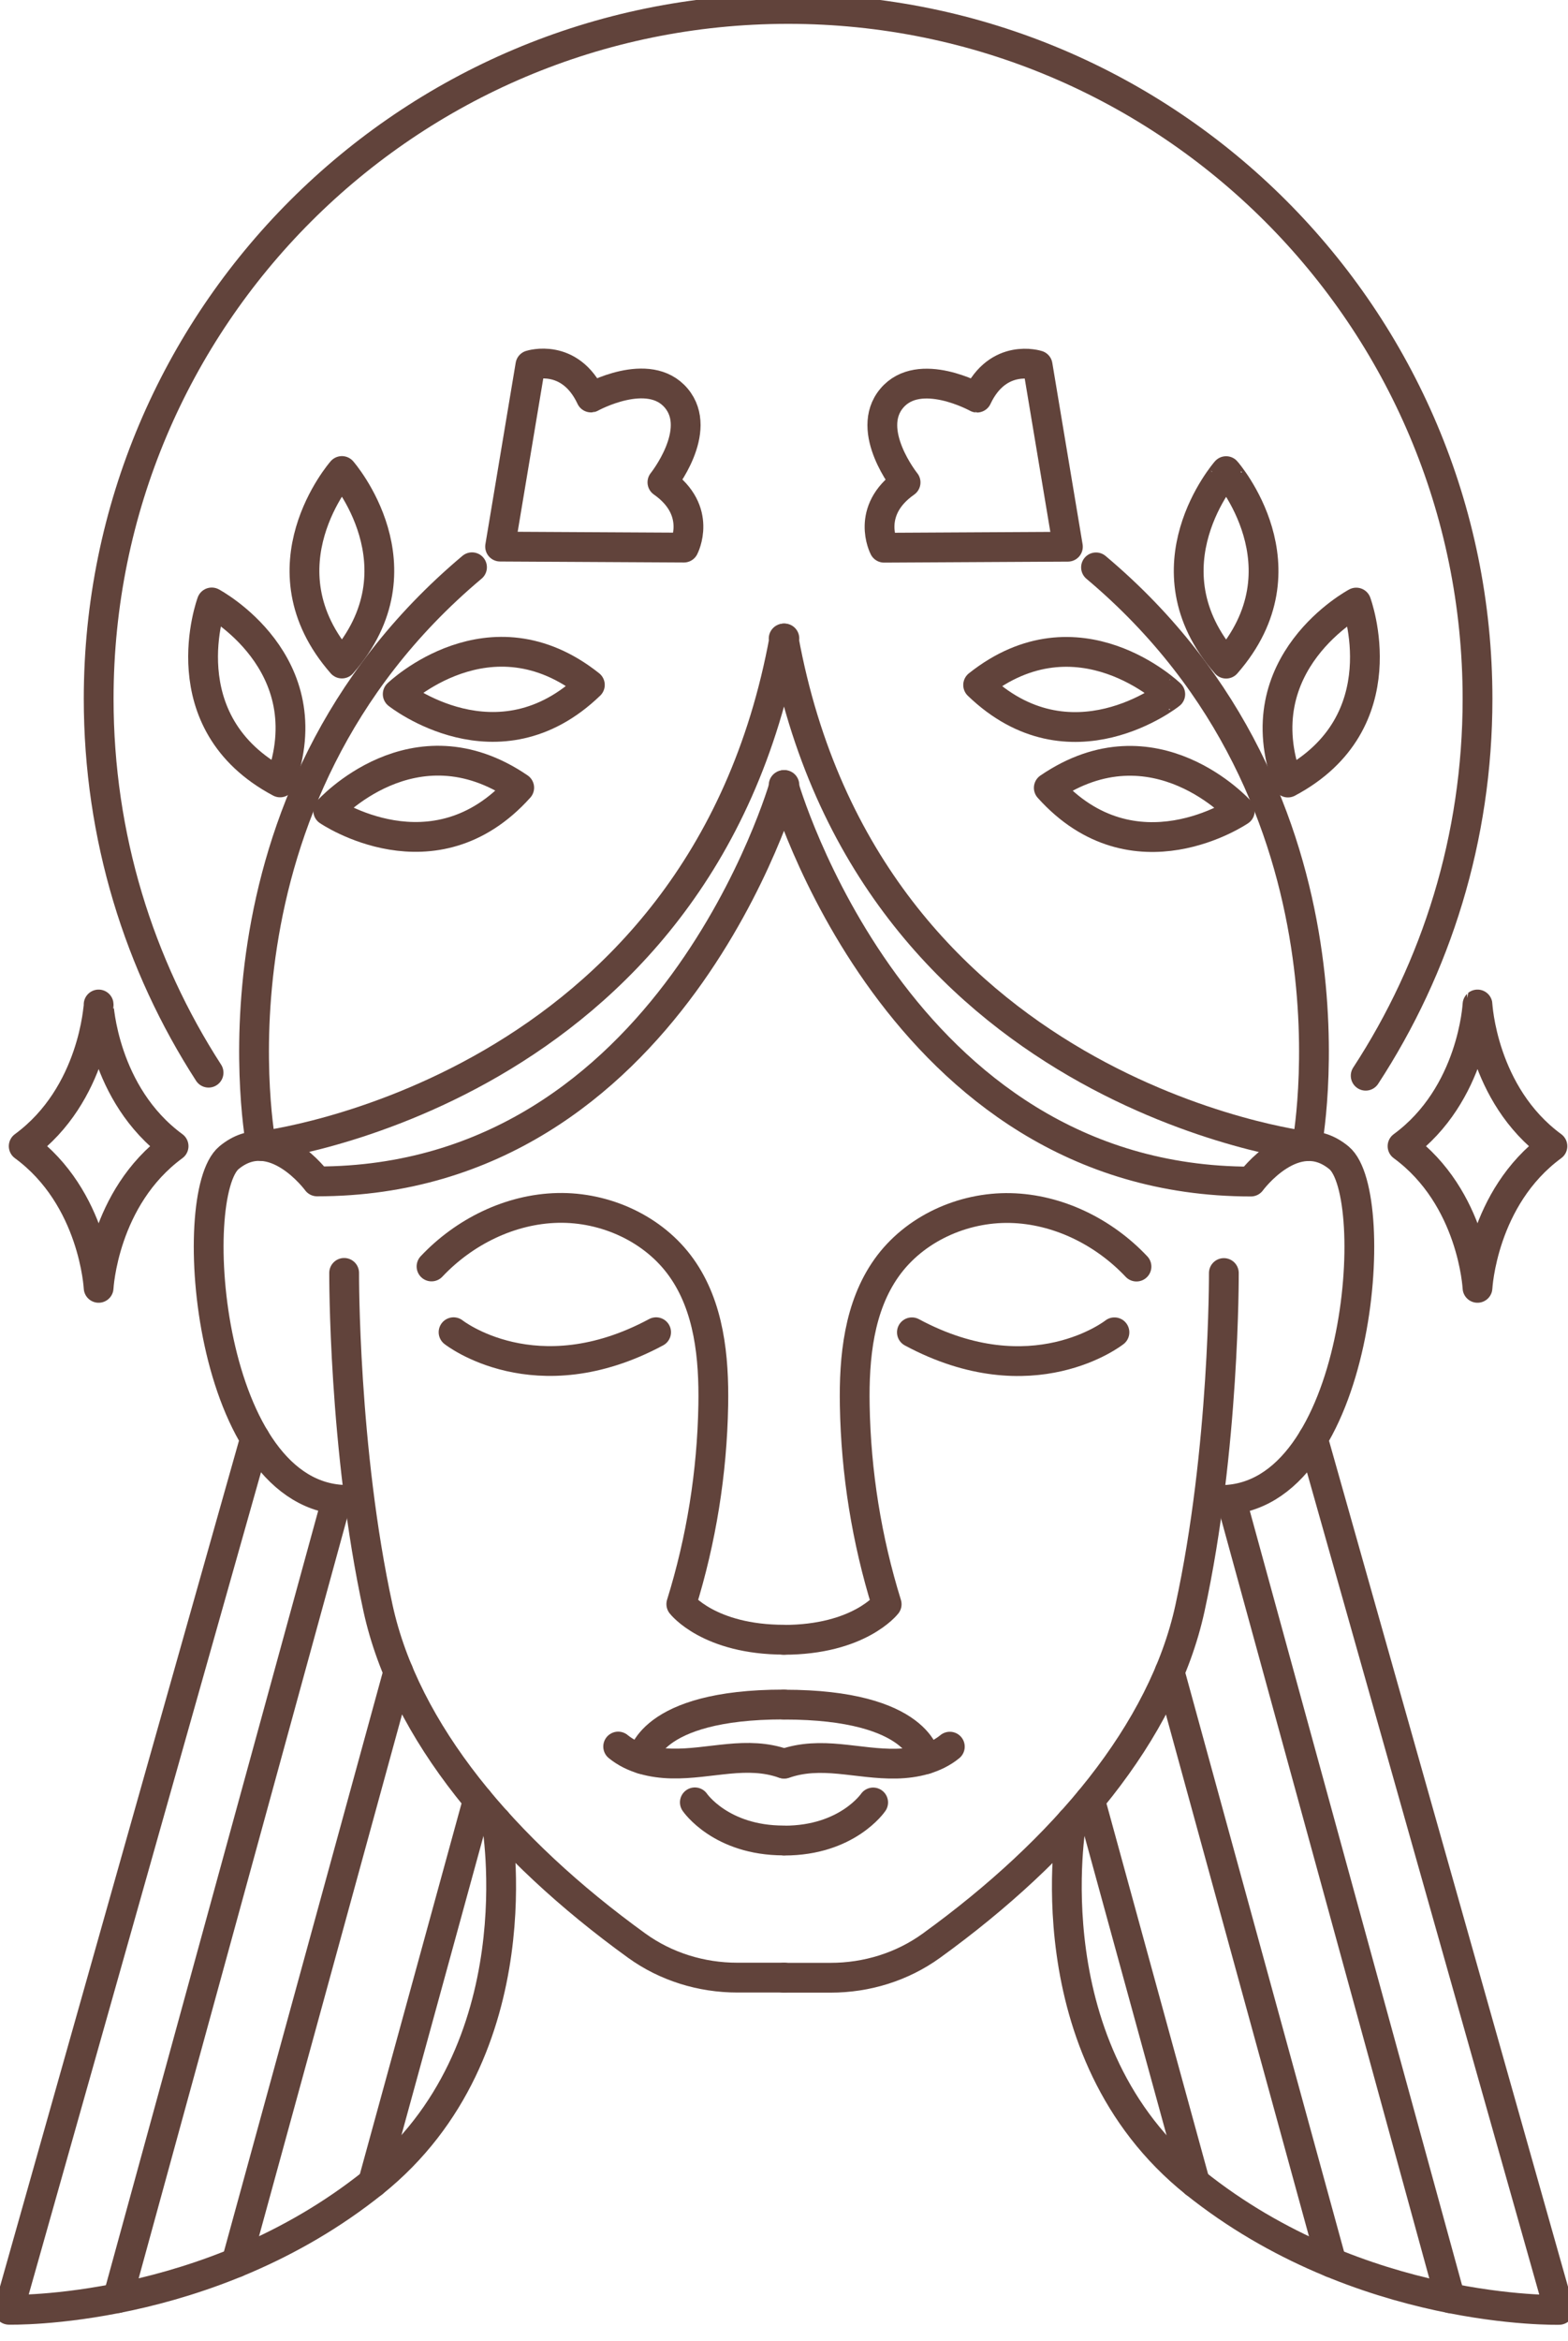 <?xml version="1.0" encoding="utf-8"?>
<!-- Generator: Adobe Illustrator 16.0.0, SVG Export Plug-In . SVG Version: 6.00 Build 0)  -->
<!DOCTYPE svg PUBLIC "-//W3C//DTD SVG 1.1//EN" "http://www.w3.org/Graphics/SVG/1.1/DTD/svg11.dtd">
<svg version="1.1" id="Layer_1" xmlns="http://www.w3.org/2000/svg" xmlns:xlink="http://www.w3.org/1999/xlink" x="0px" y="0px"
	 width="65.805px" height="98.191px" viewBox="0 0 65.805 98.191" enable-background="new 0 0 65.805 121.191"
	 xml:space="preserve">
<g>
	<g>

			<path fill="none" stroke="#61433B" stroke-width="1.25" stroke-linecap="round" stroke-linejoin="round" stroke-miterlimit="10" d="
			M32.918,32.921c0,0-4.726,16.627-19.611,16.627c0,0-1.847-2.523-3.695-0.995c-1.847,1.528-0.923,14.354,4.975,14.354"/>

			<path fill="none" stroke="#61433B" stroke-width="1.25" stroke-linecap="round" stroke-linejoin="round" stroke-miterlimit="10" d="
			M14.443,53.385c0,0-0.036,7.378,1.421,14.058c1.13,5.18,5.267,10.117,10.858,14.157c1.225,0.885,2.71,1.341,4.221,1.341h1.975"/>

			<path fill="none" stroke="#61433B" stroke-width="1.25" stroke-linecap="round" stroke-linejoin="round" stroke-miterlimit="10" d="
			M20.837,76.39c0,0,1.742,9.609-5.186,15.152c-6.928,5.542-15.276,5.329-15.276,5.329l10.328-36.537"/>

			<line fill="none" stroke="#61433B" stroke-width="1.25" stroke-linecap="round" stroke-linejoin="round" stroke-miterlimit="10" x1="14.113" y1="62.957" x2="4.944" y2="96.382"/>

			<line fill="none" stroke="#61433B" stroke-width="1.25" stroke-linecap="round" stroke-linejoin="round" stroke-miterlimit="10" x1="16.716" y1="70.113" x2="9.92" y2="94.891"/>

			<line fill="none" stroke="#61433B" stroke-width="1.25" stroke-linecap="round" stroke-linejoin="round" stroke-miterlimit="10" x1="20.057" y1="75.49" x2="15.652" y2="91.542"/>

			<path fill="none" stroke="#61433B" stroke-width="1.25" stroke-linecap="round" stroke-linejoin="round" stroke-miterlimit="10" d="
			M25.943,73.25c0.619,0.506,1.445,0.694,2.245,0.712c0.799,0.018,1.593-0.121,2.389-0.196c0.797-0.075,1.557-0.069,2.311,0.197"/>

			<path fill="none" stroke="#61433B" stroke-width="1.25" stroke-linecap="round" stroke-linejoin="round" stroke-miterlimit="10" d="
			M26.956,73.777c0,0,0.239-2.29,5.932-2.29"/>

			<path fill="none" stroke="#61433B" stroke-width="1.25" stroke-linecap="round" stroke-linejoin="round" stroke-miterlimit="10" d="
			M29.161,75.59c0,0,1.085,1.599,3.727,1.599"/>

			<path fill="none" stroke="#61433B" stroke-width="1.25" stroke-linecap="round" stroke-linejoin="round" stroke-miterlimit="10" d="
			M18.11,53.115c1.37-1.454,3.299-2.41,5.297-2.455c1.997-0.045,4.028,0.874,5.187,2.502c1.167,1.637,1.375,3.764,1.34,5.773
			c-0.05,2.826-0.502,5.643-1.341,8.341c0,0,1.154,1.493,4.325,1.493"/>

			<path fill="none" stroke="#61433B" stroke-width="1.25" stroke-linecap="round" stroke-linejoin="round" stroke-miterlimit="10" d="
			M19.035,55.873c0,0,3.438,2.718,8.5,0"/>

			<path fill="none" stroke="#61433B" stroke-width="1.25" stroke-linecap="round" stroke-linejoin="round" stroke-miterlimit="10" d="
			M32.918,26.775c-3.49,19.105-21.956,21.289-21.956,21.289s-2.824-14.468,8.847-24.273"/>

			<path fill="none" stroke="#61433B" stroke-width="1.25" stroke-linecap="round" stroke-linejoin="round" stroke-miterlimit="10" d="
			M11.754,32.814c1.87-5.029-2.868-7.547-2.868-7.547S7.017,30.296,11.754,32.814z"/>

			<path fill="none" stroke="#61433B" stroke-width="1.25" stroke-linecap="round" stroke-linejoin="round" stroke-miterlimit="10" d="
			M14.349,27.828c3.534-4.037,0-8.074,0-8.074S10.813,23.791,14.349,27.828z"/>

			<path fill="none" stroke="#61433B" stroke-width="1.25" stroke-linecap="round" stroke-linejoin="round" stroke-miterlimit="10" d="
			M21.79,33.036c-4.432-3.026-8.017,0.966-8.017,0.966S18.205,37.028,21.79,33.036z"/>

			<path fill="none" stroke="#61433B" stroke-width="1.25" stroke-linecap="round" stroke-linejoin="round" stroke-miterlimit="10" d="
			M24.755,28.725c-4.201-3.338-8.064,0.386-8.064,0.386S20.892,32.448,24.755,28.725z"/>

			<path fill="none" stroke="#61433B" stroke-width="1.25" stroke-linecap="round" stroke-linejoin="round" stroke-miterlimit="10" d="
			M28.381,16.699c1.152,1.369-0.581,3.529-0.581,3.529c1.71,1.197,0.901,2.738,0.901,2.738l-7.713-0.042l1.271-7.608
			c0,0,1.656-0.534,2.544,1.355C24.804,16.671,27.228,15.329,28.381,16.699z"/>

			<path fill="none" stroke="#61433B" stroke-width="1.25" stroke-linecap="round" stroke-linejoin="round" stroke-miterlimit="10" d="
			M32.888,32.927c0,0,4.724,16.627,19.611,16.627c0,0,1.847-2.523,3.695-0.995c1.846,1.528,0.922,14.353-4.975,14.353"/>

			<path fill="none" stroke="#61433B" stroke-width="1.25" stroke-linecap="round" stroke-linejoin="round" stroke-miterlimit="10" d="
			M51.362,53.391c0,0,0.035,7.377-1.422,14.057c-1.129,5.18-5.266,10.117-10.857,14.157c-1.225,0.885-2.71,1.341-4.22,1.341h-1.975"
			/>

			<path fill="none" stroke="#61433B" stroke-width="1.25" stroke-linecap="round" stroke-linejoin="round" stroke-miterlimit="10" d="
			M44.967,76.395c0,0-1.742,9.61,5.187,15.152c6.928,5.542,15.276,5.329,15.276,5.329L55.102,60.34"/>

			<line fill="none" stroke="#61433B" stroke-width="1.25" stroke-linecap="round" stroke-linejoin="round" stroke-miterlimit="10" x1="51.692" y1="62.961" x2="60.86" y2="96.387"/>

			<line fill="none" stroke="#61433B" stroke-width="1.25" stroke-linecap="round" stroke-linejoin="round" stroke-miterlimit="10" x1="49.088" y1="70.119" x2="55.885" y2="94.896"/>

			<line fill="none" stroke="#61433B" stroke-width="1.25" stroke-linecap="round" stroke-linejoin="round" stroke-miterlimit="10" x1="45.749" y1="75.495" x2="50.153" y2="91.547"/>

			<path fill="none" stroke="#61433B" stroke-width="1.25" stroke-linecap="round" stroke-linejoin="round" stroke-miterlimit="10" d="
			M39.862,73.255c-0.619,0.506-1.445,0.694-2.246,0.712c-0.799,0.017-1.591-0.121-2.388-0.196c-0.796-0.074-1.556-0.068-2.31,0.197"
			/>

			<path fill="none" stroke="#61433B" stroke-width="1.25" stroke-linecap="round" stroke-linejoin="round" stroke-miterlimit="10" d="
			M38.849,73.782c0,0-0.239-2.29-5.931-2.29"/>

			<path fill="none" stroke="#61433B" stroke-width="1.25" stroke-linecap="round" stroke-linejoin="round" stroke-miterlimit="10" d="
			M36.644,75.595c0,0-1.084,1.599-3.726,1.599"/>

			<path fill="none" stroke="#61433B" stroke-width="1.25" stroke-linecap="round" stroke-linejoin="round" stroke-miterlimit="10" d="
			M47.695,53.12c-1.37-1.454-3.299-2.41-5.296-2.455c-1.998-0.044-4.029,0.875-5.188,2.502c-1.167,1.637-1.375,3.764-1.339,5.774
			c0.049,2.825,0.501,5.642,1.339,8.34c0,0-1.153,1.493-4.324,1.493"/>

			<path fill="none" stroke="#61433B" stroke-width="1.25" stroke-linecap="round" stroke-linejoin="round" stroke-miterlimit="10" d="
			M46.77,55.877c0,0-3.438,2.718-8.5,0"/>

			<path fill="none" stroke="#61433B" stroke-width="1.25" stroke-linecap="round" stroke-linejoin="round" stroke-miterlimit="10" d="
			M32.888,26.78c3.49,19.105,21.956,21.29,21.956,21.29s2.823-14.469-8.847-24.274"/>

			<path fill="none" stroke="#61433B" stroke-width="1.25" stroke-linecap="round" stroke-linejoin="round" stroke-miterlimit="10" d="
			M54.051,32.819c-1.871-5.029,2.867-7.547,2.867-7.547S58.789,30.301,54.051,32.819z"/>

			<path fill="none" stroke="#61433B" stroke-width="1.25" stroke-linecap="round" stroke-linejoin="round" stroke-miterlimit="10" d="
			M51.457,27.833c-3.534-4.037,0-8.074,0-8.074S54.992,23.796,51.457,27.833z"/>

			<path fill="none" stroke="#61433B" stroke-width="1.25" stroke-linecap="round" stroke-linejoin="round" stroke-miterlimit="10" d="
			M44.015,33.042c4.431-3.026,8.017,0.966,8.017,0.966S47.6,37.034,44.015,33.042z"/>

			<path fill="none" stroke="#61433B" stroke-width="1.25" stroke-linecap="round" stroke-linejoin="round" stroke-miterlimit="10" d="
			M41.05,28.729c4.201-3.337,8.063,0.386,8.063,0.386S44.913,32.454,41.05,28.729z"/>

			<path fill="none" stroke="#61433B" stroke-width="1.25" stroke-linecap="round" stroke-linejoin="round" stroke-miterlimit="10" d="
			M37.424,16.704c-1.152,1.369,0.581,3.529,0.581,3.529c-1.71,1.197-0.902,2.738-0.902,2.738l7.714-0.042l-1.271-7.608
			c0,0-1.656-0.534-2.544,1.355C41.001,16.676,38.577,15.334,37.424,16.704z"/>

			<path fill="none" stroke="#61433B" stroke-width="1.25" stroke-linecap="round" stroke-linejoin="round" stroke-miterlimit="10" d="
			M8.753,44.988c-2.918-4.518-4.612-9.9-4.612-15.679c0-15.98,12.953-28.934,28.934-28.934c15.979,0,28.933,12.954,28.933,28.934
			c0,5.833-1.726,11.262-4.694,15.806"/>

			<path fill="none" stroke="#61433B" stroke-width="1.25" stroke-linecap="round" stroke-linejoin="round" stroke-miterlimit="10" d="
			M7.285,48.07c-2.956,2.167-3.146,5.942-3.146,5.942s-0.188-3.775-3.144-5.942c2.956-2.167,3.144-5.942,3.144-5.942
			S4.329,45.903,7.285,48.07z"/>

			<path fill="none" stroke="#61433B" stroke-width="1.25" stroke-linecap="round" stroke-linejoin="round" stroke-miterlimit="10" d="
			M65.151,48.07c-2.955,2.167-3.144,5.942-3.144,5.942s-0.188-3.775-3.146-5.942c2.957-2.167,3.146-5.942,3.146-5.942
			S62.196,45.903,65.151,48.07z"/>
	</g>
</g>
</svg>
